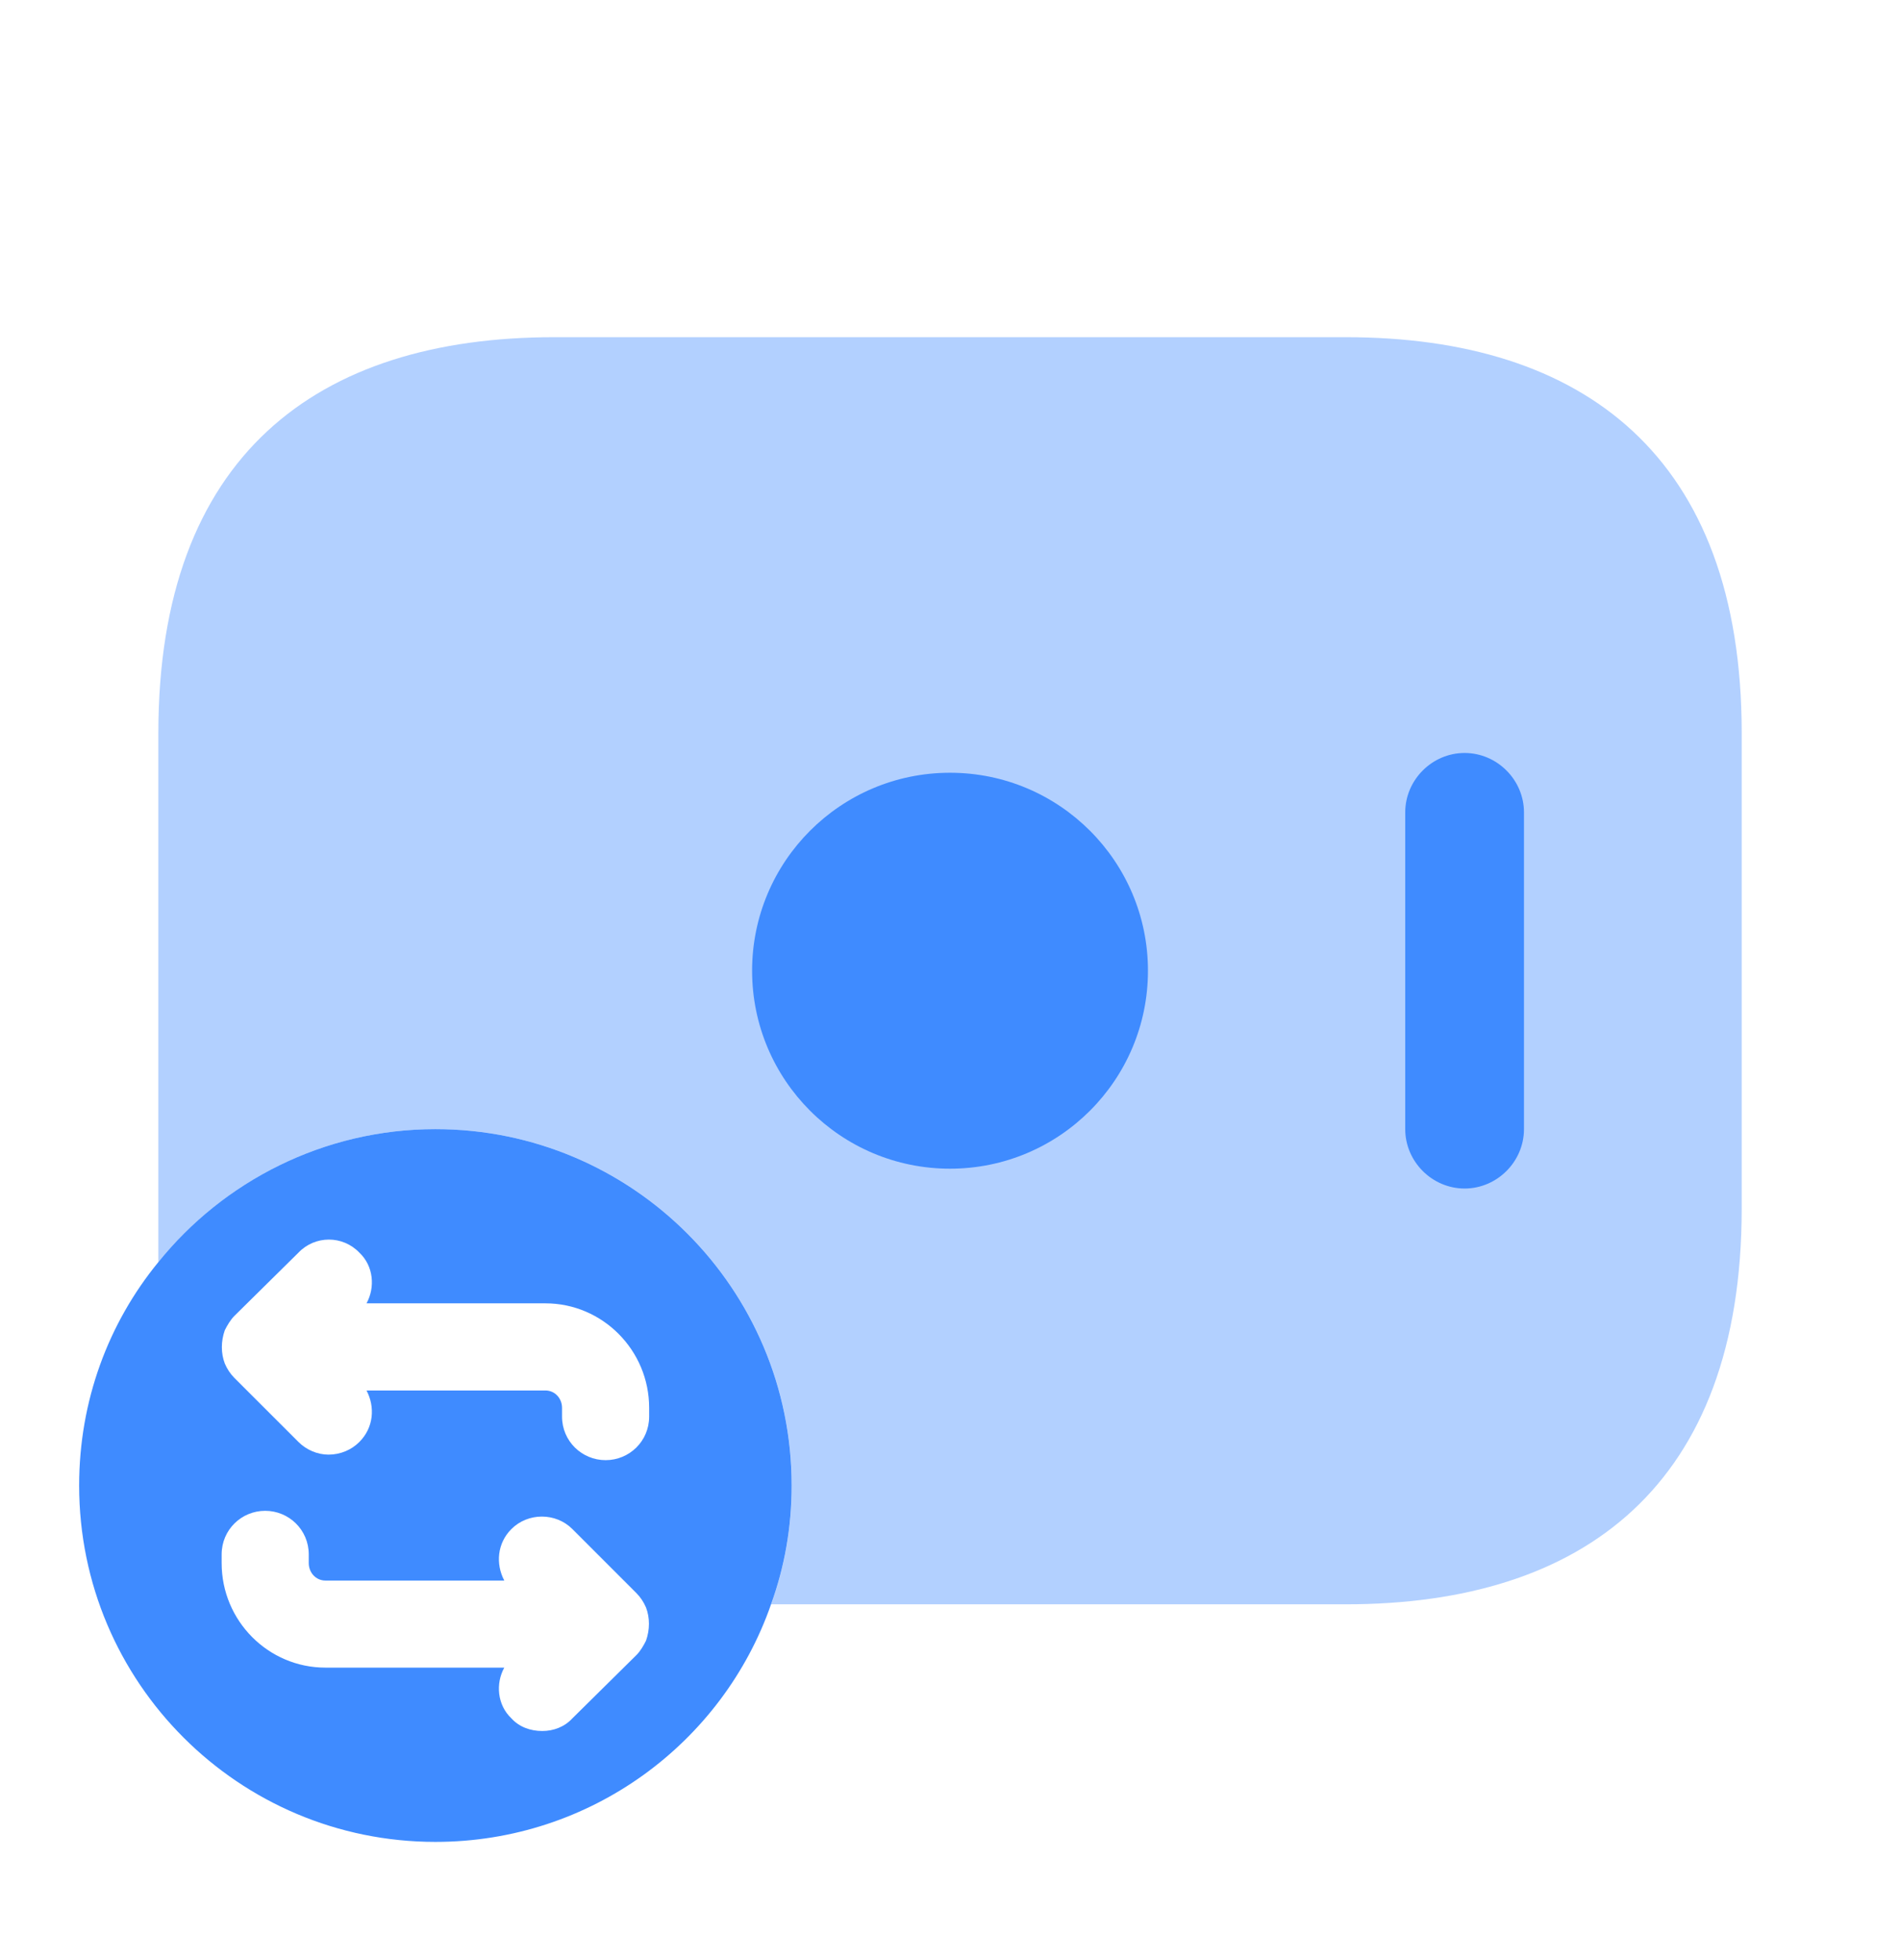 <svg width="32" height="33" viewBox="0 0 32 33" fill="none" xmlns="http://www.w3.org/2000/svg">
<path opacity="0.4" d="M29.334 12.343V20.343C29.334 25.01 26.667 27.01 22.667 27.01H12.987C13.214 26.383 13.334 25.717 13.334 25.01C13.334 21.703 10.654 19.01 7.334 19.01C5.454 19.01 3.76 19.89 2.667 21.25V12.343C2.667 7.677 5.334 5.677 9.334 5.677H22.667C26.667 5.677 29.334 7.677 29.334 12.343Z" fill="#3F8BFF"/>
<path d="M16 19.676C17.841 19.676 19.334 18.184 19.334 16.343C19.334 14.502 17.841 13.01 16 13.01C14.159 13.01 12.667 14.502 12.667 16.343C12.667 18.184 14.159 19.676 16 19.676Z" fill="#3F8BFF"/>
<path d="M24.667 20.01C24.12 20.01 23.667 19.557 23.667 19.01V13.677C23.667 13.13 24.12 12.677 24.667 12.677C25.214 12.677 25.667 13.13 25.667 13.677V19.01C25.667 19.557 25.214 20.01 24.667 20.01Z" fill="#3F8BFF"/>
<path d="M7.333 19.01C5.453 19.01 3.76 19.89 2.666 21.25C1.826 22.276 1.333 23.583 1.333 25.01C1.333 28.33 4.026 31.01 7.333 31.01C9.946 31.01 12.173 29.343 12.986 27.01C13.213 26.383 13.333 25.716 13.333 25.01C13.333 21.703 10.653 19.01 7.333 19.01ZM10.88 27.623C10.84 27.703 10.786 27.797 10.72 27.863L9.64 28.93C9.506 29.076 9.32 29.143 9.133 29.143C8.933 29.143 8.746 29.076 8.613 28.93C8.373 28.703 8.346 28.343 8.493 28.076H5.48C4.52 28.076 3.733 27.29 3.733 26.316V26.17C3.733 25.756 4.066 25.436 4.466 25.436C4.866 25.436 5.2 25.756 5.2 26.17V26.316C5.2 26.476 5.32 26.61 5.48 26.61H8.493C8.346 26.33 8.373 25.983 8.613 25.743C8.893 25.463 9.36 25.463 9.64 25.743L10.72 26.823C10.786 26.89 10.84 26.97 10.88 27.063C10.946 27.236 10.946 27.436 10.88 27.623ZM10.933 23.85C10.933 24.263 10.6 24.583 10.2 24.583C9.8 24.583 9.466 24.263 9.466 23.85V23.703C9.466 23.543 9.346 23.41 9.186 23.41H6.173C6.32 23.69 6.293 24.036 6.053 24.276C5.92 24.41 5.733 24.49 5.533 24.49C5.346 24.49 5.16 24.41 5.026 24.276L3.946 23.197C3.88 23.13 3.826 23.05 3.786 22.956C3.72 22.783 3.72 22.583 3.786 22.396C3.826 22.316 3.88 22.223 3.946 22.156L5.026 21.09C5.306 20.796 5.773 20.796 6.053 21.09C6.293 21.316 6.32 21.676 6.173 21.943H9.186C10.146 21.943 10.933 22.73 10.933 23.703V23.85Z" fill="#3F8BFF"/>
</svg>
